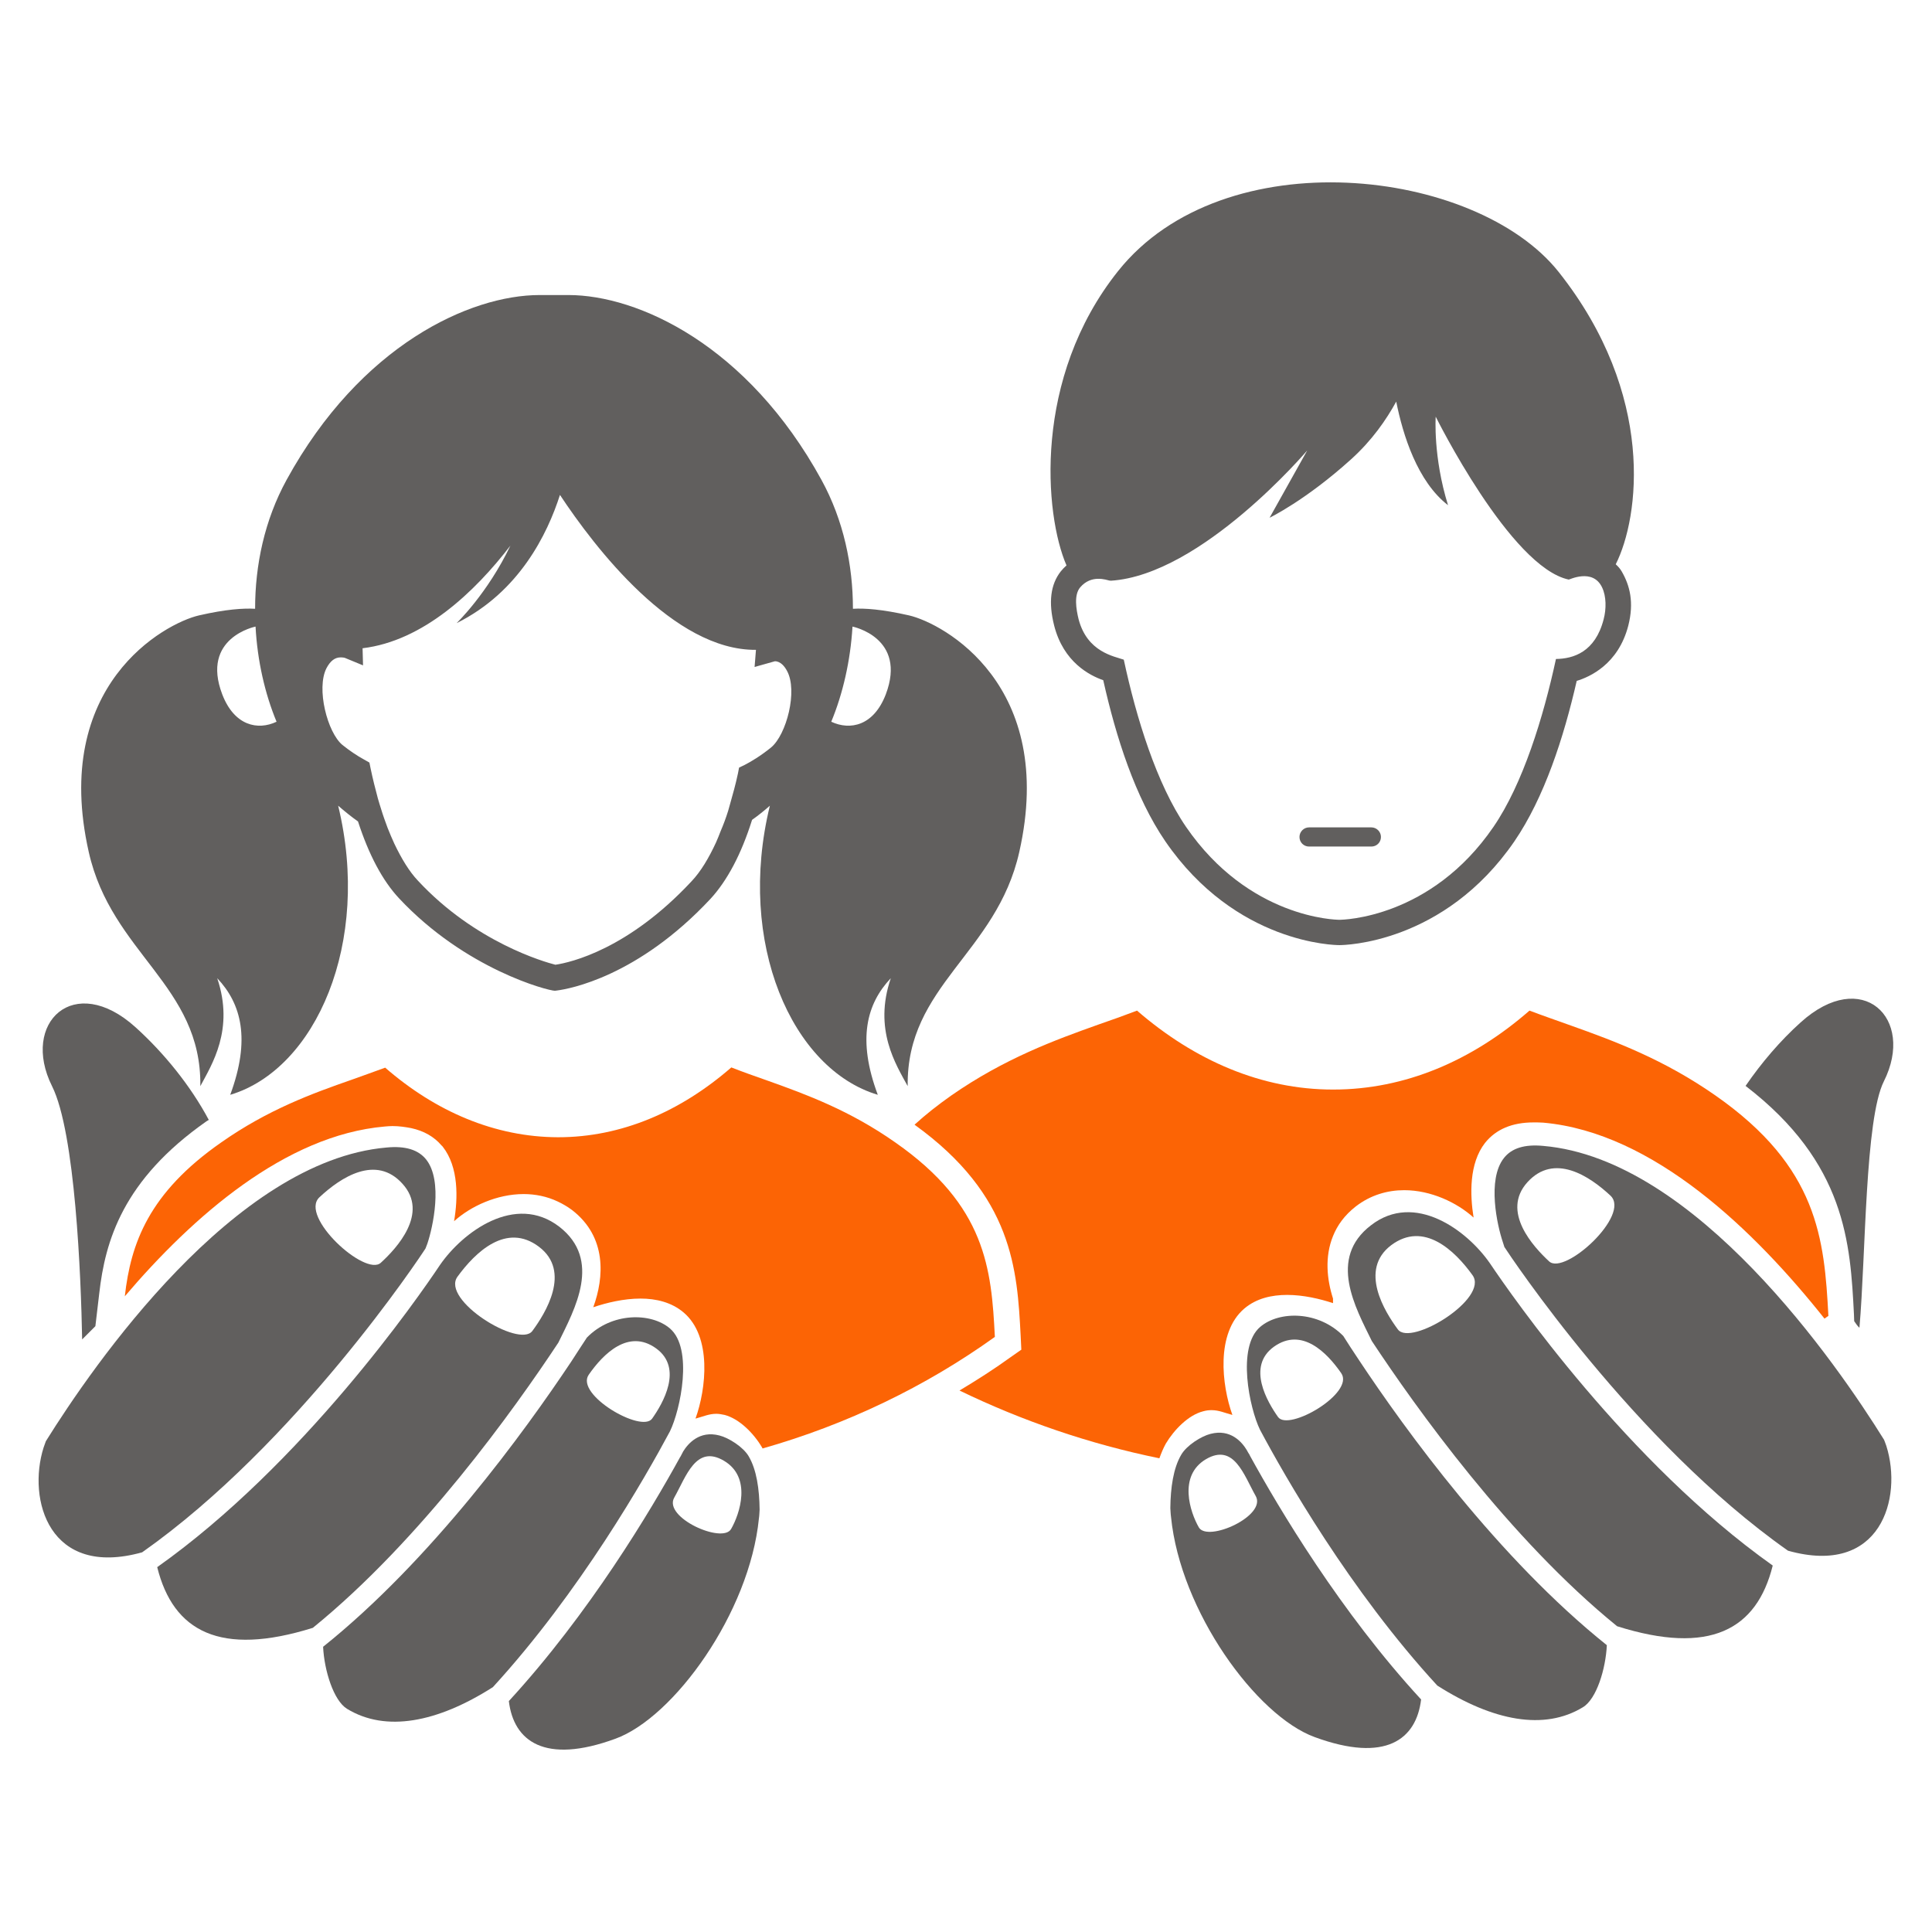 <?xml version="1.0" encoding="UTF-8"?>
<!DOCTYPE svg PUBLIC "-//W3C//DTD SVG 1.1//EN" "http://www.w3.org/Graphics/SVG/1.1/DTD/svg11.dtd">
<!-- Creator: CorelDRAW X8 -->
<svg xmlns="http://www.w3.org/2000/svg" xml:space="preserve" width="84.667mm" height="84.667mm" version="1.1" style="shape-rendering:geometricPrecision; text-rendering:geometricPrecision; image-rendering:optimizeQuality; fill-rule:evenodd; clip-rule:evenodd"
viewBox="0 0 8467 8467"
 xmlns:xlink="http://www.w3.org/1999/xlink">
 <defs>
  <style type="text/css">
   <![CDATA[
    .fil1 {fill:#615F5E;fill-rule:nonzero}
    .fil0 {fill:#FC6405;fill-rule:nonzero}
   ]]>
  </style>
 </defs>
 <g id="dzieci">
  <g id="_2072921475968">
   <path class="fil0" d="M3924 5007c-199,-140 -389,-210 -557,-270 -57,-20 -111,-39 -162,-59 -223,194 -482,306 -759,306 0,0 0,0 -1,0 -276,-1 -535,-112 -757,-305 -47,17 -96,35 -147,53 -172,60 -367,131 -572,275 -317,221 -396,442 -422,674 298,-350 703,-706 1139,-744 12,-1 23,-2 34,-2 29,0 56,4 82,9 55,12 100,37 133,76 2,2 4,3 5,5 71,90 67,227 50,327 73,-66 188,-119 305,-119 50,0 102,10 150,33 21,10 42,22 62,37 153,118 141,295 93,426 59,-20 134,-38 207,-38 68,0 136,16 189,61 125,106 99,335 52,465 34,-9 59,-21 91,-21 11,0 23,2 37,5 64,17 127,80 164,143 1,1 1,3 2,4 369,-105 714,-271 1018,-489 -15,-298 -39,-575 -436,-852z"/>
   <path class="fil0" d="M7518 4801c-226,-158 -441,-238 -632,-306 -64,-23 -125,-44 -183,-66 -252,220 -546,346 -860,346 0,0 -1,0 -1,0 -313,0 -606,-127 -859,-346 -52,20 -108,40 -166,60 -194,69 -415,150 -648,312 -61,43 -114,85 -161,128 432,311 450,637 465,924l3 62 -50 35c-72,52 -146,99 -221,144 275,133 568,234 876,297 8,-22 17,-44 28,-64 37,-62 100,-126 164,-142 14,-4 26,-5 37,-5 32,0 57,12 91,21l0 0c-47,-131 -73,-359 52,-466 53,-45 120,-60 188,-60 71,0 143,17 201,36l0 -20c-27,-84 -37,-183 0,-274 19,-47 50,-91 100,-130 65,-50 139,-71 212,-71 117,0 231,54 304,120 -16,-100 -20,-237 50,-327 48,-60 119,-90 213,-90 14,0 28,0 42,1 484,43 928,475 1233,859 5,-4 11,-8 17,-12 -18,-338 -45,-652 -495,-966z"/>
   <path class="fil1" d="M7891 4481c-89,80 -171,176 -241,278 440,338 459,690 475,1002l1 29c8,12 15,22 23,29 28,-319 24,-914 107,-1080 139,-277 -96,-502 -365,-258z"/>
   <path class="fil1" d="M905 4914c3,-2 6,-4 10,-6 -80,-150 -196,-293 -321,-406 -270,-244 -504,-19 -366,258 102,203 127,837 132,1110 21,-21 40,-40 58,-58l17 -144c26,-229 103,-497 470,-754z"/>
   <path class="fil1" d="M3882 3043c-53,138 -156,159 -239,120 51,-123 84,-267 93,-416l0 -1c0,0 240,48 146,297zm-503 233c-47,38 -88,62 -115,76l-25 12 -5 26c-10,47 -22,90 -34,132 -3,10 -6,22 -9,32 -10,32 -21,61 -33,89 -6,16 -13,33 -20,49l0 0c-32,69 -67,128 -108,171 -277,297 -528,355 -596,365 -47,-12 -351,-98 -602,-368 -39,-41 -73,-98 -104,-163 -10,-22 -20,-45 -29,-68 -10,-27 -20,-54 -29,-84 -5,-14 -9,-30 -14,-46 -11,-41 -22,-84 -32,-132l-5 -25 -23 -13c-33,-18 -65,-40 -95,-64 -66,-54 -116,-248 -70,-337 17,-32 37,-47 62,-47 11,0 18,2 18,2l0 0 80 33 -2 -75c266,-32 492,-247 648,-450 -101,211 -236,340 -236,340 274,-136 398,-390 453,-562 153,231 498,682 859,679l-6 75 89 -25c25,0 43,23 53,42 48,87 -2,280 -70,336zm-2405 -233c-95,-249 146,-297 146,-297l0 1c8,149 41,293 92,416 -82,39 -185,18 -238,-120zm3010 -346c-119,-27 -195,-32 -246,-29 0,-191 -41,-388 -138,-565 -324,-591 -804,-810 -1109,-810l-126 0c-305,0 -785,219 -1109,810 -97,177 -138,374 -138,565 -51,-3 -128,2 -246,29 -151,35 -648,306 -483,1037 100,445 495,584 489,1026 50,-94 150,-248 74,-473 106,112 147,268 57,511 375,-112 619,-666 473,-1267 28,24 57,48 87,69 47,145 107,259 180,337 291,311 653,405 683,405l8 -1c56,-7 355,-61 673,-401 74,-80 136,-197 183,-347 27,-19 53,-40 78,-62 -147,601 97,1155 473,1267 -91,-243 -49,-399 57,-511 -77,225 23,379 74,473 -6,-442 389,-581 489,-1026 165,-731 -332,-1002 -483,-1037z"/>
   <path class="fil1" d="M5601 6210c-46,-65 -139,-221 -18,-308 122,-87 232,25 295,116 60,87 -231,257 -277,192zm355 -249l0 0 0 0c-27,-40 -50,-76 -69,-106 -109,-111 -281,-111 -364,-40 -104,88 -47,357 -1,451 107,201 394,705 777,1121 245,156 469,198 638,95 60,-36 100,-168 105,-272 -475,-380 -883,-943 -1086,-1249z"/>
   <path class="fil1" d="M5254 6694c-38,-66 -92,-226 31,-299 123,-72 166,69 218,161 50,87 -210,204 -249,138zm223 -316l0 -1c-5,-7 -9,-15 -13,-22 -21,-35 -71,-94 -159,-71 -40,10 -104,50 -128,91 -35,59 -47,145 -48,234 1,13 1,25 3,39 41,413 374,872 630,965 311,114 445,10 466,-165 -353,-383 -622,-835 -751,-1070l0 0z"/>
   <path class="fil1" d="M6126 5826c-57,-77 -172,-261 -29,-369 143,-107 279,24 356,131 75,102 -271,315 -327,238zm404 -289c-100,-145 -330,-316 -522,-167 -189,145 -68,360 4,507 191,289 602,866 1075,1250 406,128 612,16 682,-266 -637,-452 -1142,-1180 -1239,-1324z"/>
   <path class="fil1" d="M6789 5528c-68,-63 -212,-218 -95,-347 117,-129 271,-28 364,59 90,85 -201,351 -269,288zm1478 809c-3,-10 -7,-18 -10,-27 -207,-333 -825,-1230 -1493,-1288 -83,-8 -139,10 -173,53 -75,95 -29,297 -5,368l7 22c22,34 566,855 1243,1331 407,114 503,-231 431,-459z"/>
   <path class="fil1" d="M2858 6217c-46,65 -338,-105 -278,-192 63,-91 174,-203 295,-116 121,87 29,243 -17,308zm78 -395c-83,-71 -256,-71 -364,40 -20,30 -43,66 -69,106l0 0 0 0c-204,306 -612,869 -1087,1249 5,104 46,236 105,272 169,103 394,61 639,-95 382,-417 669,-921 776,-1121 46,-94 103,-363 0,-451z"/>
   <path class="fil1" d="M1400 5247c94,-88 248,-188 364,-59 117,129 -26,283 -95,346 -68,63 -359,-203 -269,-287zm465 224l8 -21c24,-71 69,-274 -5,-368 -34,-43 -91,-61 -174,-53 -668,58 -1286,955 -1493,1287 -3,10 -7,18 -10,28 -72,228 24,573 432,459 676,-476 1220,-1297 1242,-1332z"/>
   <path class="fil1" d="M2005 5595c78,-107 214,-239 357,-131 143,108 28,292 -29,369 -57,77 -402,-136 -328,-238zm442 289c72,-147 192,-362 4,-508 -193,-148 -423,23 -523,168l0 0c-96,144 -601,872 -1239,1324 70,282 276,393 682,266 473,-384 885,-961 1076,-1250z"/>
   <path class="fil1" d="M3204 6701c-38,66 -299,-51 -249,-138 52,-92 95,-234 218,-161 123,73 69,233 31,299zm77 -319c-24,-41 -88,-81 -128,-91 -88,-23 -138,36 -159,70 -4,8 -8,16 -12,23l-1 1 0 0c-129,235 -398,686 -751,1070 21,175 156,279 467,165 256,-93 588,-552 629,-966 2,-13 2,-25 3,-38 -1,-89 -13,-175 -48,-234z"/>
   <path class="fil1" d="M6010 3710l-273 0c-23,0 -42,-18 -42,-42 0,-23 19,-42 42,-42l273 0c23,0 42,19 42,42 0,24 -19,42 -42,42z"/>
   <path class="fil1" d="M7028 2714c-37,144 -133,173 -209,174 -55,255 -145,548 -274,736 -274,400 -659,407 -675,407 -16,0 -397,-7 -672,-407 -129,-188 -218,-477 -273,-733 -43,-15 -160,-33 -198,-177 -11,-45 -21,-107 7,-140 49,-57 113,-33 131,-29 0,0 0,-1 0,-1 0,0 2,1 3,1 398,-25 861,-571 861,-571l-165 295c0,0 158,-76 357,-256 92,-83 154,-173 198,-253 29,146 93,351 227,454 -66,-212 -54,-388 -54,-388 0,0 327,660 583,714 0,2 105,-52 146,34 19,39 19,95 7,140zm53 -241c103,-204 177,-742 -250,-1281 -363,-457 -1468,-585 -1931,-4 -374,469 -323,1067 -226,1290 -9,8 -17,16 -25,26 -45,57 -55,136 -29,238 41,160 155,218 215,239 56,250 140,513 272,706 309,450 745,455 763,455 19,0 458,-5 767,-455 131,-192 216,-454 273,-703 56,-17 182,-72 226,-242 26,-102 7,-176 -29,-238 -7,-12 -16,-22 -26,-31z"/>
  </g>
 </g>
</svg>
